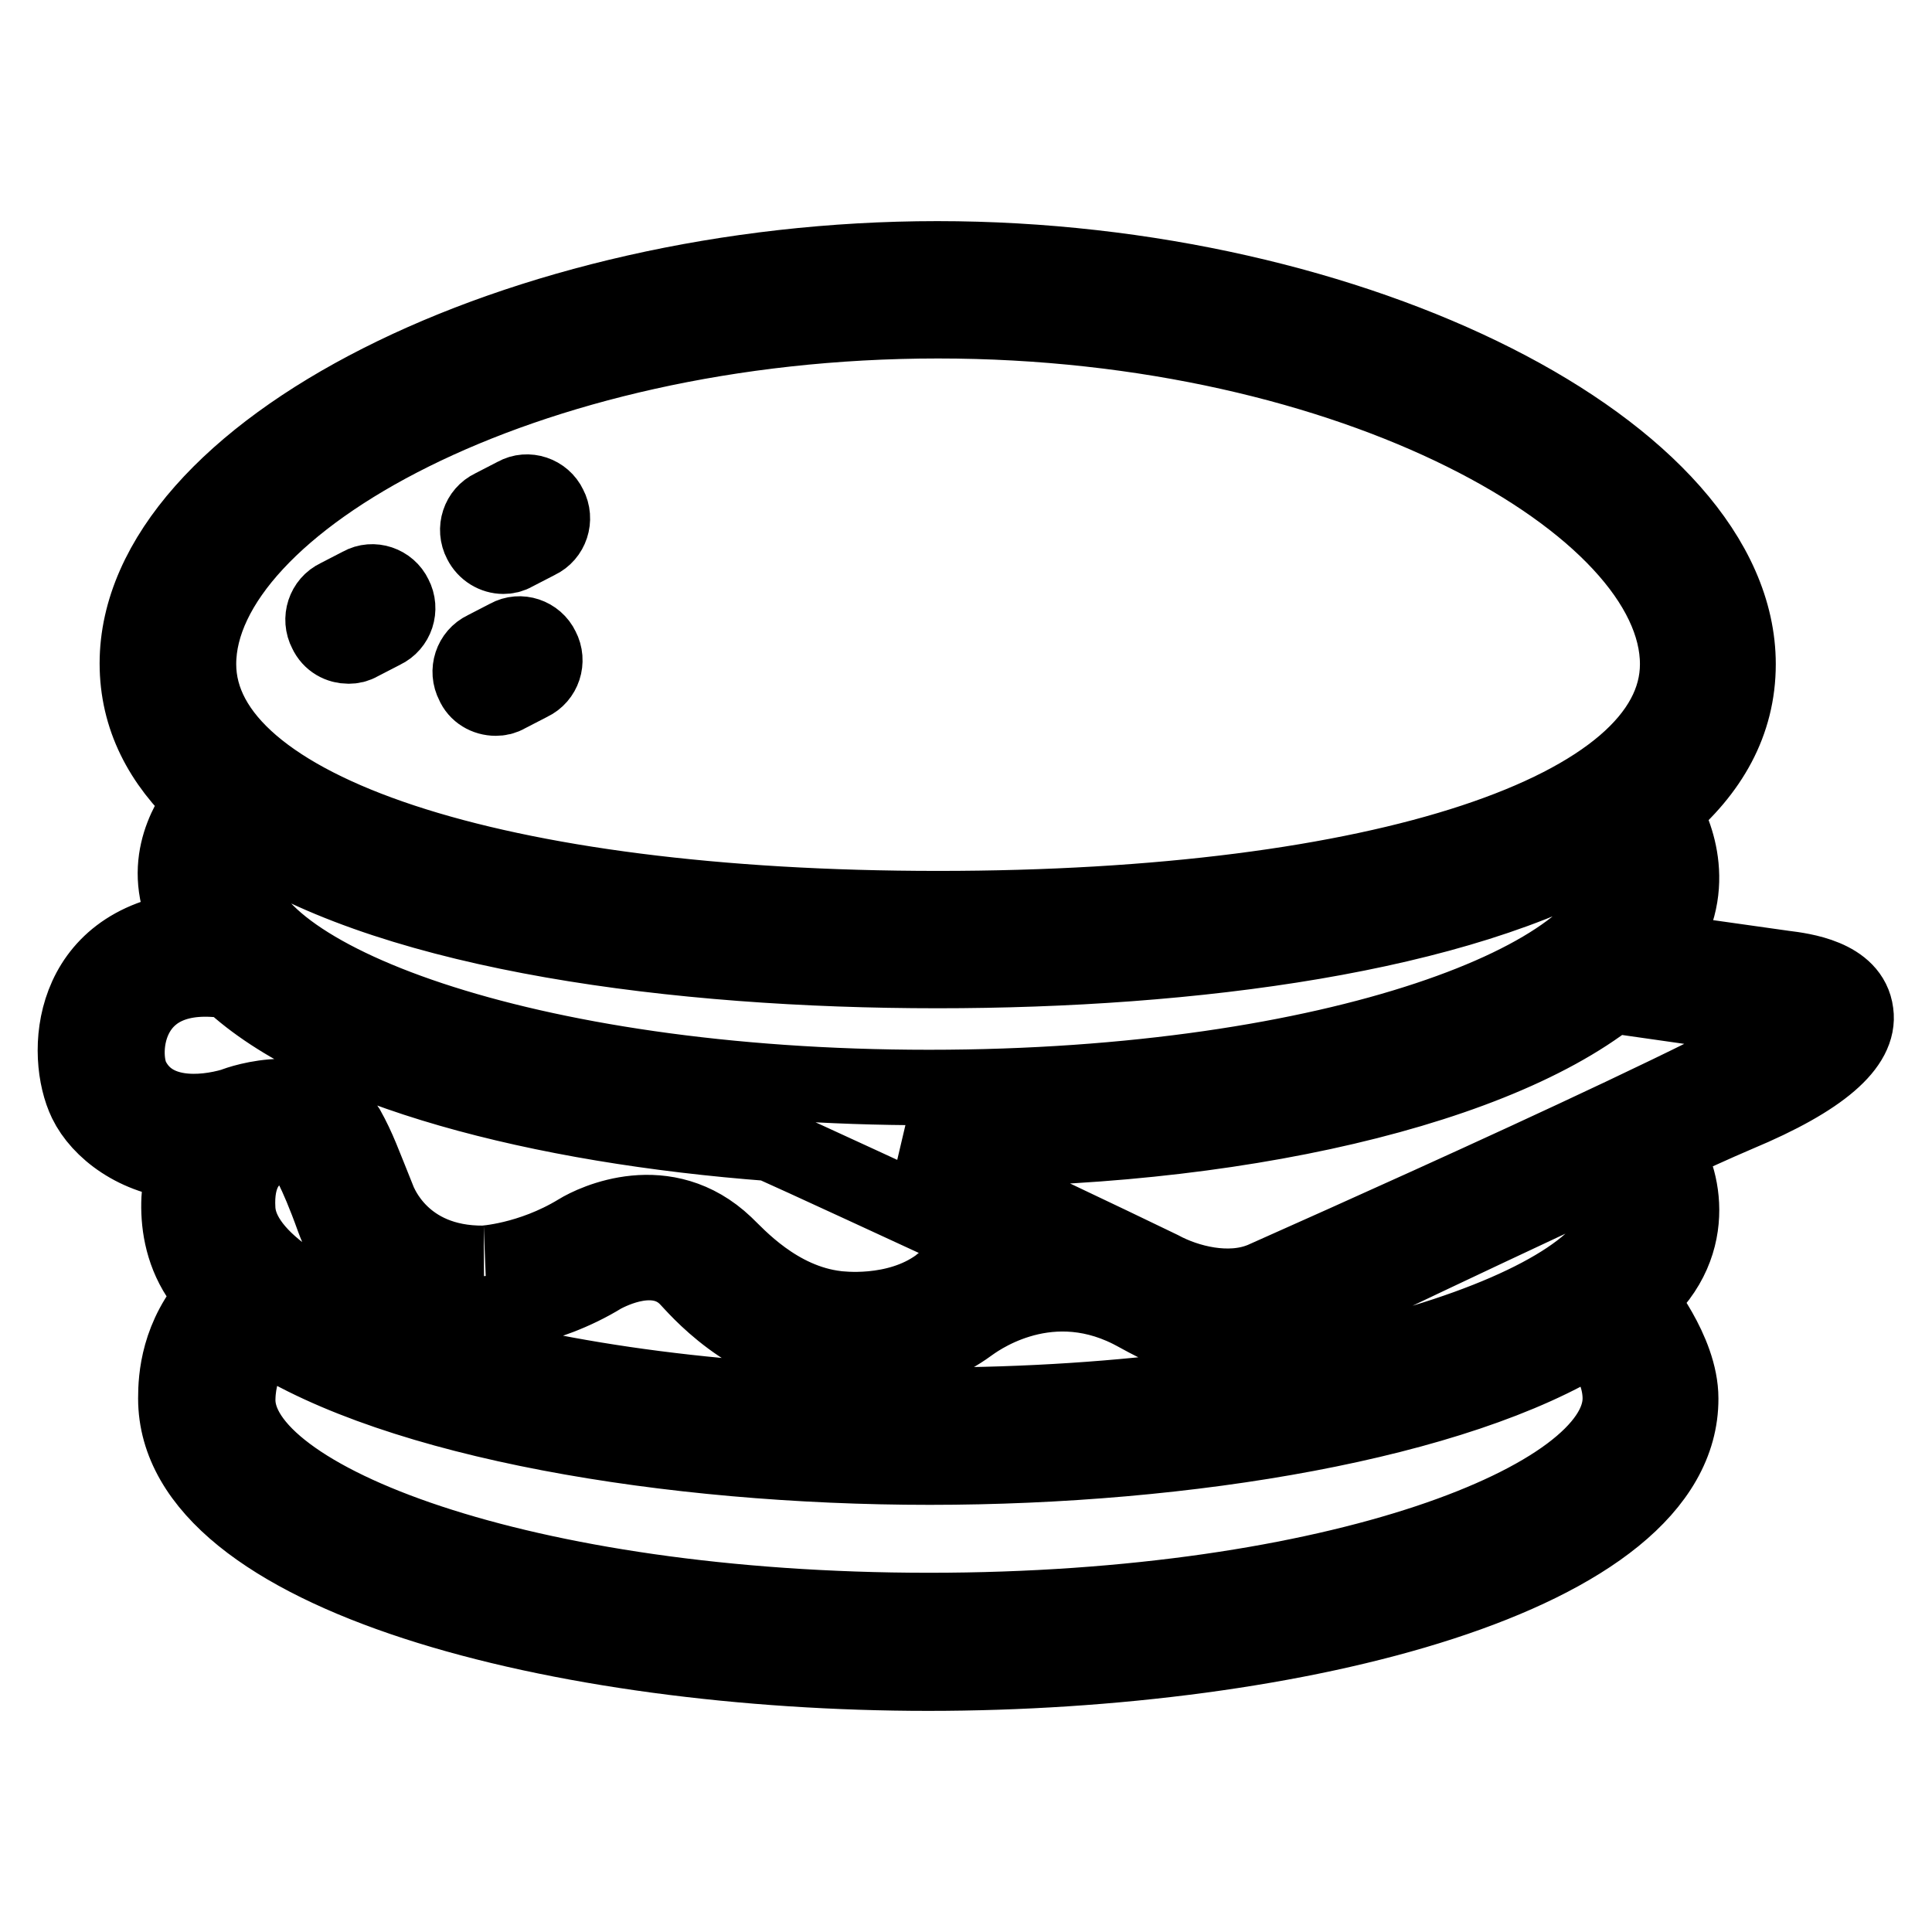 <?xml version="1.0" encoding="utf-8"?>
<!-- Svg Vector Icons : http://www.onlinewebfonts.com/icon -->
<!DOCTYPE svg PUBLIC "-//W3C//DTD SVG 1.1//EN" "http://www.w3.org/Graphics/SVG/1.1/DTD/svg11.dtd">
<svg version="1.1" xmlns="http://www.w3.org/2000/svg" xmlns:xlink="http://www.w3.org/1999/xlink" x="0px" y="0px" viewBox="0 0 256 256" enable-background="new 0 0 256 256" xml:space="preserve">
<g> <path stroke-width="10" fill-opacity="0" stroke="#000000"  d="M66.7,73.7c0.5,0,1-0.1,1.5-0.4l3.1-1.6c1.7-0.8,2.4-2.9,1.5-4.6c-0.8-1.7-2.9-2.4-4.5-1.5l-3.1,1.6 c-1.7,0.8-2.4,2.9-1.5,4.6C64.3,73,65.5,73.7,66.7,73.7z M46.2,85.6c0.5,0,1-0.1,1.5-0.4l3.1-1.6c1.7-0.8,2.4-2.9,1.5-4.6 c-0.8-1.7-2.9-2.4-4.5-1.5l-3.1,1.6c-1.7,0.8-2.4,2.9-1.5,4.6C43.8,85,45,85.6,46.2,85.6z M65.7,92.5c0.5,0,1-0.1,1.5-0.4l3.1-1.6 c1.7-0.8,2.4-2.9,1.5-4.6c-0.8-1.7-2.9-2.4-4.5-1.5L64.2,86c-1.7,0.8-2.4,2.9-1.5,4.6C63.2,91.8,64.4,92.5,65.7,92.5z"/> <path stroke-width="10" fill-opacity="0" stroke="#000000"  d="M236.4,128.3l-17-2.4c6-7.7,2.6-15.7,0.9-18.4c6.3-5.3,10-11.7,10-19.5c0-28.1-50.6-53.7-106.1-53.7 S18.2,59.9,18.2,87.9c0,7.2,3.2,13.2,8.6,18.2c-2.2,3.1-5.9,9.1-1.5,17C9,125,8.4,139.8,11.4,146c1.8,3.7,6.6,7.5,13.2,8 c-0.8,2.2-2.7,11.2,3.8,17.7c-4.8,5.3-5.1,10.9-5.1,13.6c0,23.6,51.4,36.4,99.7,36.4c48.4,0,99.8-12.7,99.7-36.4 c0-6.4-5.7-13.1-5.6-13.2c8.7-7.5,5.5-17.3,3.1-20c3.4-1.5,6.8-3.1,10.1-4.5c11-4.6,16.2-9.1,15.6-13.4 C245.3,129.4,238.8,128.6,236.4,128.3L236.4,128.3z M214.7,116c0,13.3-37.6,28.1-91.6,28.1c-54,0-91.6-14.8-91.6-28.1 c0-1.5,0.7-3.2,1.8-4.8c19.8,12.5,56.2,17.4,90.9,17.4c33.9,0,69.2-4.7,89.3-16.5C214.2,113.4,214.7,114.7,214.7,116L214.7,116z  M124.3,42.5c55.2,0,98,24.5,98,45.5c0,19.4-39.4,32.4-98,32.4c-58.6,0-98-13-98-32.4C26.3,66.9,69.1,42.5,124.3,42.5z M17.5,142.9 c-1.8-3.6-0.8-15.1,13-12.9c12.7,11.9,41.1,19.2,71.6,21.5c3.4,1.5,18.1,8.3,31.1,14.3c-5.3,1.6-8.6,4.3-8.8,4.5 c-5.7,4.2-13.4,3.1-13.5,3.1c-7.9-0.9-13.3-7.1-14.8-8.5c-7.9-7.5-17.4-3-19.5-1.7c-6.4,3.9-12.6,4.2-12.5,4.2 c-10.9,0.1-13.8-8.1-13.9-8.2c-2.1-5.2-2.7-7-4.2-9.7c-4.2-6.8-14.2-3.4-15.1-3C26.8,147.7,20.2,148.2,17.5,142.9L17.5,142.9z  M214.7,185.3c0,13.3-37.6,28.1-91.6,28.1c-54,0-92-14.8-91.6-28.1c0.1-5,3.1-8.7,3.4-8.5c17.8,11.5,53.7,17.6,88.3,17.6 c34.2,0,69.8-6,87.8-17.3C211.2,176.9,214.7,180.8,214.7,185.3L214.7,185.3z M214.7,160.3c0,12.2-39.2,25.9-91.6,25.9 c-52.4,0-90.8-12.9-91.6-25.9c-0.6-9.5,7.6-9.2,8.9-7.4c0,0,1.4,1.9,3.8,8.6c1.1,2.9,4.8,12.8,19.9,12.6c0.3,0,8-0.3,15.8-5.1 c1-0.5,7.2-3.8,11.2,0.4c1,1,7.9,9.5,18.9,10.6c4.9,0.5,12.4,0,18.4-4.4c0.6-0.4,9.9-7.7,21.3-2c3.4,1.7,10.1,6.6,20.2,2.1 c0.3-0.1,21-10.1,42.8-20.2C214.1,157.2,214.7,158.8,214.7,160.3z M167.2,169.6c-4.4,1.8-9.9,0.4-13.4-1.5 c-7-3.4-21.8-10.4-33.5-15.9c39,0.9,76.4-7,93.3-20.3c0,0,24,3.4,24.7,3.6C236.4,139,167.4,169.5,167.2,169.6z"/></g>
</svg>